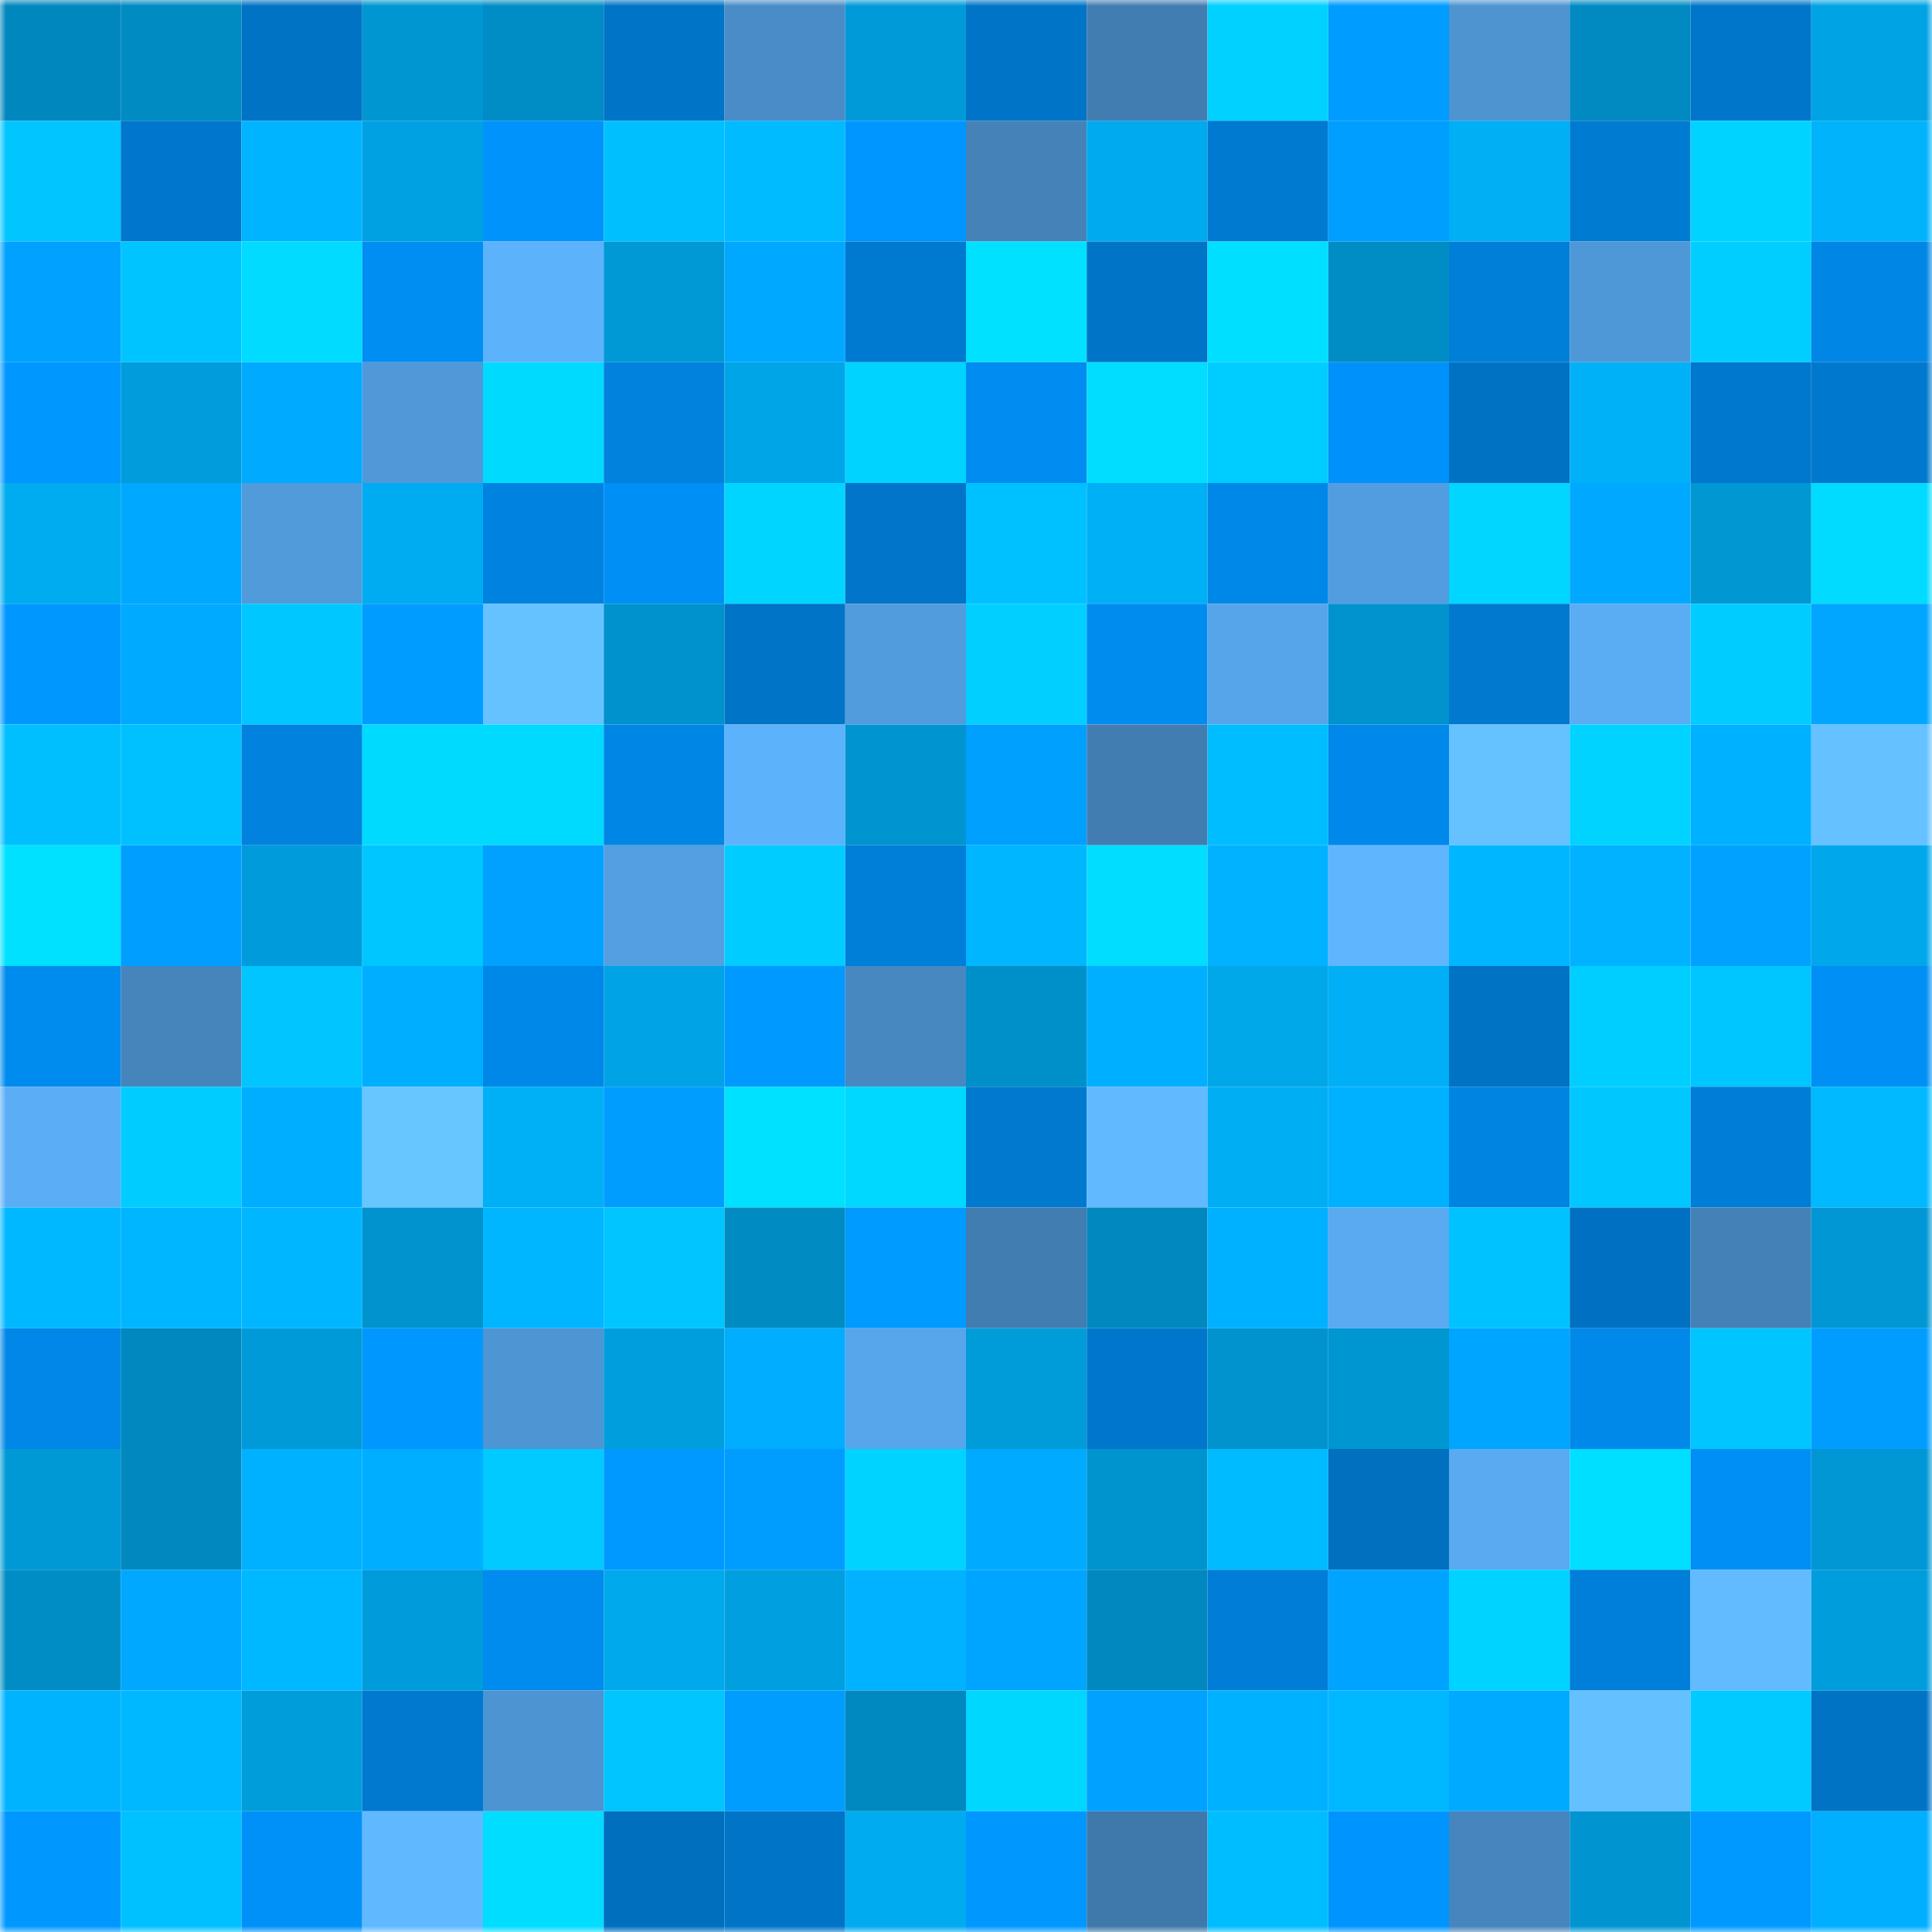 <svg viewBox="0 0 160 160" fill="none" role="img" xmlns="http://www.w3.org/2000/svg" width="240" height="240" name="ens%2Coleg0a77.eth"><mask id="288353251" mask-type="alpha" maskUnits="userSpaceOnUse" x="0" y="0" width="160" height="160"><rect width="160" height="160" fill="#FFFFFF"></rect></mask><g mask="url(#288353251)"><rect x="0" y="0" width="10" height="10" fill="#0087bd"></rect><rect x="10" y="0" width="10" height="10" fill="#008bc3"></rect><rect x="20" y="0" width="10" height="10" fill="#0073c4"></rect><rect x="30" y="0" width="10" height="10" fill="#0096d2"></rect><rect x="40" y="0" width="10" height="10" fill="#008cc4"></rect><rect x="50" y="0" width="10" height="10" fill="#0074c6"></rect><rect x="60" y="0" width="10" height="10" fill="#498cc7"></rect><rect x="70" y="0" width="10" height="10" fill="#009ad8"></rect><rect x="80" y="0" width="10" height="10" fill="#0075c7"></rect><rect x="90" y="0" width="10" height="10" fill="#427db2"></rect><rect x="100" y="0" width="10" height="10" fill="#00d1ff"></rect><rect x="110" y="0" width="10" height="10" fill="#009cff"></rect><rect x="120" y="0" width="10" height="10" fill="#4d94d1"></rect><rect x="130" y="0" width="10" height="10" fill="#008ac1"></rect><rect x="140" y="0" width="10" height="10" fill="#0076ca"></rect><rect x="150" y="0" width="10" height="10" fill="#00a3e4"></rect><rect x="0" y="10" width="10" height="10" fill="#00c5ff"></rect><rect x="10" y="10" width="10" height="10" fill="#0077cc"></rect><rect x="20" y="10" width="10" height="10" fill="#00b4ff"></rect><rect x="30" y="10" width="10" height="10" fill="#00a1e2"></rect><rect x="40" y="10" width="10" height="10" fill="#0093fb"></rect><rect x="50" y="10" width="10" height="10" fill="#00bfff"></rect><rect x="60" y="10" width="10" height="10" fill="#00bbff"></rect><rect x="70" y="10" width="10" height="10" fill="#0096ff"></rect><rect x="80" y="10" width="10" height="10" fill="#4482b8"></rect><rect x="90" y="10" width="10" height="10" fill="#00aaee"></rect><rect x="100" y="10" width="10" height="10" fill="#007ad0"></rect><rect x="110" y="10" width="10" height="10" fill="#009eff"></rect><rect x="120" y="10" width="10" height="10" fill="#00aff4"></rect><rect x="130" y="10" width="10" height="10" fill="#007bd2"></rect><rect x="140" y="10" width="10" height="10" fill="#00d3ff"></rect><rect x="150" y="10" width="10" height="10" fill="#00b3fb"></rect><rect x="0" y="20" width="10" height="10" fill="#00a1ff"></rect><rect x="10" y="20" width="10" height="10" fill="#00c4ff"></rect><rect x="20" y="20" width="10" height="10" fill="#00dbff"></rect><rect x="30" y="20" width="10" height="10" fill="#008ef2"></rect><rect x="40" y="20" width="10" height="10" fill="#5db2fc"></rect><rect x="50" y="20" width="10" height="10" fill="#0098d5"></rect><rect x="60" y="20" width="10" height="10" fill="#00a8ff"></rect><rect x="70" y="20" width="10" height="10" fill="#007ad1"></rect><rect x="80" y="20" width="10" height="10" fill="#00e1ff"></rect><rect x="90" y="20" width="10" height="10" fill="#0075c8"></rect><rect x="100" y="20" width="10" height="10" fill="#00dfff"></rect><rect x="110" y="20" width="10" height="10" fill="#008dc6"></rect><rect x="120" y="20" width="10" height="10" fill="#007fd9"></rect><rect x="130" y="20" width="10" height="10" fill="#4f98d7"></rect><rect x="140" y="20" width="10" height="10" fill="#00ceff"></rect><rect x="150" y="20" width="10" height="10" fill="#0086e4"></rect><rect x="0" y="30" width="10" height="10" fill="#0097ff"></rect><rect x="10" y="30" width="10" height="10" fill="#009cdb"></rect><rect x="20" y="30" width="10" height="10" fill="#00abff"></rect><rect x="30" y="30" width="10" height="10" fill="#5098d8"></rect><rect x="40" y="30" width="10" height="10" fill="#00daff"></rect><rect x="50" y="30" width="10" height="10" fill="#0082dd"></rect><rect x="60" y="30" width="10" height="10" fill="#00a5e7"></rect><rect x="70" y="30" width="10" height="10" fill="#00d3ff"></rect><rect x="80" y="30" width="10" height="10" fill="#008cf0"></rect><rect x="90" y="30" width="10" height="10" fill="#00ddff"></rect><rect x="100" y="30" width="10" height="10" fill="#00cdff"></rect><rect x="110" y="30" width="10" height="10" fill="#0092fa"></rect><rect x="120" y="30" width="10" height="10" fill="#0072c3"></rect><rect x="130" y="30" width="10" height="10" fill="#00b1f8"></rect><rect x="140" y="30" width="10" height="10" fill="#0078cd"></rect><rect x="150" y="30" width="10" height="10" fill="#0078cd"></rect><rect x="0" y="40" width="10" height="10" fill="#00acf0"></rect><rect x="10" y="40" width="10" height="10" fill="#00a8ff"></rect><rect x="20" y="40" width="10" height="10" fill="#519bdb"></rect><rect x="30" y="40" width="10" height="10" fill="#00acf1"></rect><rect x="40" y="40" width="10" height="10" fill="#0083e0"></rect><rect x="50" y="40" width="10" height="10" fill="#0090f5"></rect><rect x="60" y="40" width="10" height="10" fill="#00d5ff"></rect><rect x="70" y="40" width="10" height="10" fill="#0075c9"></rect><rect x="80" y="40" width="10" height="10" fill="#00c1ff"></rect><rect x="90" y="40" width="10" height="10" fill="#00b0f6"></rect><rect x="100" y="40" width="10" height="10" fill="#0088e8"></rect><rect x="110" y="40" width="10" height="10" fill="#529ddf"></rect><rect x="120" y="40" width="10" height="10" fill="#00d6ff"></rect><rect x="130" y="40" width="10" height="10" fill="#00a9ff"></rect><rect x="140" y="40" width="10" height="10" fill="#0097d3"></rect><rect x="150" y="40" width="10" height="10" fill="#00dbff"></rect><rect x="0" y="50" width="10" height="10" fill="#0098ff"></rect><rect x="10" y="50" width="10" height="10" fill="#00aaff"></rect><rect x="20" y="50" width="10" height="10" fill="#00c7ff"></rect><rect x="30" y="50" width="10" height="10" fill="#009cff"></rect><rect x="40" y="50" width="10" height="10" fill="#65c2ff"></rect><rect x="50" y="50" width="10" height="10" fill="#0092cd"></rect><rect x="60" y="50" width="10" height="10" fill="#0074c6"></rect><rect x="70" y="50" width="10" height="10" fill="#519cdd"></rect><rect x="80" y="50" width="10" height="10" fill="#00cfff"></rect><rect x="90" y="50" width="10" height="10" fill="#008cef"></rect><rect x="100" y="50" width="10" height="10" fill="#56a5ea"></rect><rect x="110" y="50" width="10" height="10" fill="#0093ce"></rect><rect x="120" y="50" width="10" height="10" fill="#0079ce"></rect><rect x="130" y="50" width="10" height="10" fill="#5aacf3"></rect><rect x="140" y="50" width="10" height="10" fill="#00ccff"></rect><rect x="150" y="50" width="10" height="10" fill="#00a6ff"></rect><rect x="0" y="60" width="10" height="10" fill="#00bfff"></rect><rect x="10" y="60" width="10" height="10" fill="#00c1ff"></rect><rect x="20" y="60" width="10" height="10" fill="#0082de"></rect><rect x="30" y="60" width="10" height="10" fill="#00daff"></rect><rect x="40" y="60" width="10" height="10" fill="#00daff"></rect><rect x="50" y="60" width="10" height="10" fill="#0086e5"></rect><rect x="60" y="60" width="10" height="10" fill="#5db2fc"></rect><rect x="70" y="60" width="10" height="10" fill="#0094d0"></rect><rect x="80" y="60" width="10" height="10" fill="#00a0ff"></rect><rect x="90" y="60" width="10" height="10" fill="#427db2"></rect><rect x="100" y="60" width="10" height="10" fill="#00bdff"></rect><rect x="110" y="60" width="10" height="10" fill="#0089ea"></rect><rect x="120" y="60" width="10" height="10" fill="#65c2ff"></rect><rect x="130" y="60" width="10" height="10" fill="#00d3ff"></rect><rect x="140" y="60" width="10" height="10" fill="#00b1ff"></rect><rect x="150" y="60" width="10" height="10" fill="#65c1ff"></rect><rect x="0" y="70" width="10" height="10" fill="#00e1ff"></rect><rect x="10" y="70" width="10" height="10" fill="#009fff"></rect><rect x="20" y="70" width="10" height="10" fill="#009bda"></rect><rect x="30" y="70" width="10" height="10" fill="#00c6ff"></rect><rect x="40" y="70" width="10" height="10" fill="#00a1ff"></rect><rect x="50" y="70" width="10" height="10" fill="#539fe1"></rect><rect x="60" y="70" width="10" height="10" fill="#00ccff"></rect><rect x="70" y="70" width="10" height="10" fill="#007fd9"></rect><rect x="80" y="70" width="10" height="10" fill="#00b6ff"></rect><rect x="90" y="70" width="10" height="10" fill="#00ddff"></rect><rect x="100" y="70" width="10" height="10" fill="#00b2ff"></rect><rect x="110" y="70" width="10" height="10" fill="#5fb6ff"></rect><rect x="120" y="70" width="10" height="10" fill="#00b7ff"></rect><rect x="130" y="70" width="10" height="10" fill="#00b2ff"></rect><rect x="140" y="70" width="10" height="10" fill="#00a1ff"></rect><rect x="150" y="70" width="10" height="10" fill="#00a8eb"></rect><rect x="0" y="80" width="10" height="10" fill="#008bee"></rect><rect x="10" y="80" width="10" height="10" fill="#4585bc"></rect><rect x="20" y="80" width="10" height="10" fill="#00c5ff"></rect><rect x="30" y="80" width="10" height="10" fill="#00aeff"></rect><rect x="40" y="80" width="10" height="10" fill="#0088e8"></rect><rect x="50" y="80" width="10" height="10" fill="#00a3e5"></rect><rect x="60" y="80" width="10" height="10" fill="#0099ff"></rect><rect x="70" y="80" width="10" height="10" fill="#4788c1"></rect><rect x="80" y="80" width="10" height="10" fill="#0090c9"></rect><rect x="90" y="80" width="10" height="10" fill="#00afff"></rect><rect x="100" y="80" width="10" height="10" fill="#00a7e9"></rect><rect x="110" y="80" width="10" height="10" fill="#00aff5"></rect><rect x="120" y="80" width="10" height="10" fill="#0073c5"></rect><rect x="130" y="80" width="10" height="10" fill="#00ceff"></rect><rect x="140" y="80" width="10" height="10" fill="#00c6ff"></rect><rect x="150" y="80" width="10" height="10" fill="#008ff4"></rect><rect x="0" y="90" width="10" height="10" fill="#5baef6"></rect><rect x="10" y="90" width="10" height="10" fill="#00ccff"></rect><rect x="20" y="90" width="10" height="10" fill="#00aeff"></rect><rect x="30" y="90" width="10" height="10" fill="#67c5ff"></rect><rect x="40" y="90" width="10" height="10" fill="#00b0f7"></rect><rect x="50" y="90" width="10" height="10" fill="#009dff"></rect><rect x="60" y="90" width="10" height="10" fill="#00e0ff"></rect><rect x="70" y="90" width="10" height="10" fill="#00d8ff"></rect><rect x="80" y="90" width="10" height="10" fill="#0079cf"></rect><rect x="90" y="90" width="10" height="10" fill="#61b9ff"></rect><rect x="100" y="90" width="10" height="10" fill="#00aef3"></rect><rect x="110" y="90" width="10" height="10" fill="#00b1ff"></rect><rect x="120" y="90" width="10" height="10" fill="#0084e2"></rect><rect x="130" y="90" width="10" height="10" fill="#00c8ff"></rect><rect x="140" y="90" width="10" height="10" fill="#007dd6"></rect><rect x="150" y="90" width="10" height="10" fill="#00b9ff"></rect><rect x="0" y="100" width="10" height="10" fill="#00b8ff"></rect><rect x="10" y="100" width="10" height="10" fill="#00b6ff"></rect><rect x="20" y="100" width="10" height="10" fill="#00b6ff"></rect><rect x="30" y="100" width="10" height="10" fill="#0093ce"></rect><rect x="40" y="100" width="10" height="10" fill="#00b6ff"></rect><rect x="50" y="100" width="10" height="10" fill="#00c5ff"></rect><rect x="60" y="100" width="10" height="10" fill="#008cc3"></rect><rect x="70" y="100" width="10" height="10" fill="#009bff"></rect><rect x="80" y="100" width="10" height="10" fill="#417db0"></rect><rect x="90" y="100" width="10" height="10" fill="#0088bf"></rect><rect x="100" y="100" width="10" height="10" fill="#00b1ff"></rect><rect x="110" y="100" width="10" height="10" fill="#59aaf0"></rect><rect x="120" y="100" width="10" height="10" fill="#00c2ff"></rect><rect x="130" y="100" width="10" height="10" fill="#0071c2"></rect><rect x="140" y="100" width="10" height="10" fill="#4381b6"></rect><rect x="150" y="100" width="10" height="10" fill="#0097d4"></rect><rect x="0" y="110" width="10" height="10" fill="#0087e7"></rect><rect x="10" y="110" width="10" height="10" fill="#0088bf"></rect><rect x="20" y="110" width="10" height="10" fill="#009ad8"></rect><rect x="30" y="110" width="10" height="10" fill="#0097ff"></rect><rect x="40" y="110" width="10" height="10" fill="#4e95d3"></rect><rect x="50" y="110" width="10" height="10" fill="#009edd"></rect><rect x="60" y="110" width="10" height="10" fill="#00adff"></rect><rect x="70" y="110" width="10" height="10" fill="#57a6eb"></rect><rect x="80" y="110" width="10" height="10" fill="#009cda"></rect><rect x="90" y="110" width="10" height="10" fill="#0077cc"></rect><rect x="100" y="110" width="10" height="10" fill="#0093ce"></rect><rect x="110" y="110" width="10" height="10" fill="#0096d2"></rect><rect x="120" y="110" width="10" height="10" fill="#00a5ff"></rect><rect x="130" y="110" width="10" height="10" fill="#0089e9"></rect><rect x="140" y="110" width="10" height="10" fill="#00c5ff"></rect><rect x="150" y="110" width="10" height="10" fill="#009dff"></rect><rect x="0" y="120" width="10" height="10" fill="#0099d6"></rect><rect x="10" y="120" width="10" height="10" fill="#0088bf"></rect><rect x="20" y="120" width="10" height="10" fill="#00b1ff"></rect><rect x="30" y="120" width="10" height="10" fill="#00aeff"></rect><rect x="40" y="120" width="10" height="10" fill="#00caff"></rect><rect x="50" y="120" width="10" height="10" fill="#0099ff"></rect><rect x="60" y="120" width="10" height="10" fill="#009dff"></rect><rect x="70" y="120" width="10" height="10" fill="#00d3ff"></rect><rect x="80" y="120" width="10" height="10" fill="#00abff"></rect><rect x="90" y="120" width="10" height="10" fill="#0094cf"></rect><rect x="100" y="120" width="10" height="10" fill="#00bbff"></rect><rect x="110" y="120" width="10" height="10" fill="#0070bf"></rect><rect x="120" y="120" width="10" height="10" fill="#59aaf0"></rect><rect x="130" y="120" width="10" height="10" fill="#00dfff"></rect><rect x="140" y="120" width="10" height="10" fill="#008ff4"></rect><rect x="150" y="120" width="10" height="10" fill="#0097d4"></rect><rect x="0" y="130" width="10" height="10" fill="#008dc5"></rect><rect x="10" y="130" width="10" height="10" fill="#00a8ff"></rect><rect x="20" y="130" width="10" height="10" fill="#00b8ff"></rect><rect x="30" y="130" width="10" height="10" fill="#009bda"></rect><rect x="40" y="130" width="10" height="10" fill="#008cef"></rect><rect x="50" y="130" width="10" height="10" fill="#00a9ec"></rect><rect x="60" y="130" width="10" height="10" fill="#009fdf"></rect><rect x="70" y="130" width="10" height="10" fill="#00b2ff"></rect><rect x="80" y="130" width="10" height="10" fill="#00a5ff"></rect><rect x="90" y="130" width="10" height="10" fill="#0088bf"></rect><rect x="100" y="130" width="10" height="10" fill="#007dd6"></rect><rect x="110" y="130" width="10" height="10" fill="#00a3ff"></rect><rect x="120" y="130" width="10" height="10" fill="#00d3ff"></rect><rect x="130" y="130" width="10" height="10" fill="#007fda"></rect><rect x="140" y="130" width="10" height="10" fill="#62bbff"></rect><rect x="150" y="130" width="10" height="10" fill="#009ddc"></rect><rect x="0" y="140" width="10" height="10" fill="#00b3ff"></rect><rect x="10" y="140" width="10" height="10" fill="#00b8ff"></rect><rect x="20" y="140" width="10" height="10" fill="#009ddb"></rect><rect x="30" y="140" width="10" height="10" fill="#0079cf"></rect><rect x="40" y="140" width="10" height="10" fill="#4d94d2"></rect><rect x="50" y="140" width="10" height="10" fill="#00c5ff"></rect><rect x="60" y="140" width="10" height="10" fill="#009dff"></rect><rect x="70" y="140" width="10" height="10" fill="#0089c0"></rect><rect x="80" y="140" width="10" height="10" fill="#00d7ff"></rect><rect x="90" y="140" width="10" height="10" fill="#00a1ff"></rect><rect x="100" y="140" width="10" height="10" fill="#00b1ff"></rect><rect x="110" y="140" width="10" height="10" fill="#00b8ff"></rect><rect x="120" y="140" width="10" height="10" fill="#00aaff"></rect><rect x="130" y="140" width="10" height="10" fill="#64c0ff"></rect><rect x="140" y="140" width="10" height="10" fill="#00caff"></rect><rect x="150" y="140" width="10" height="10" fill="#0073c5"></rect><rect x="0" y="150" width="10" height="10" fill="#0098ff"></rect><rect x="10" y="150" width="10" height="10" fill="#00c1ff"></rect><rect x="20" y="150" width="10" height="10" fill="#0091f8"></rect><rect x="30" y="150" width="10" height="10" fill="#60b9ff"></rect><rect x="40" y="150" width="10" height="10" fill="#00ddff"></rect><rect x="50" y="150" width="10" height="10" fill="#006fbe"></rect><rect x="60" y="150" width="10" height="10" fill="#0074c6"></rect><rect x="70" y="150" width="10" height="10" fill="#00abef"></rect><rect x="80" y="150" width="10" height="10" fill="#0097ff"></rect><rect x="90" y="150" width="10" height="10" fill="#3f78ab"></rect><rect x="100" y="150" width="10" height="10" fill="#00bdff"></rect><rect x="110" y="150" width="10" height="10" fill="#0095fe"></rect><rect x="120" y="150" width="10" height="10" fill="#4685bd"></rect><rect x="130" y="150" width="10" height="10" fill="#0095d1"></rect><rect x="140" y="150" width="10" height="10" fill="#0099ff"></rect><rect x="150" y="150" width="10" height="10" fill="#00afff"></rect></g></svg>